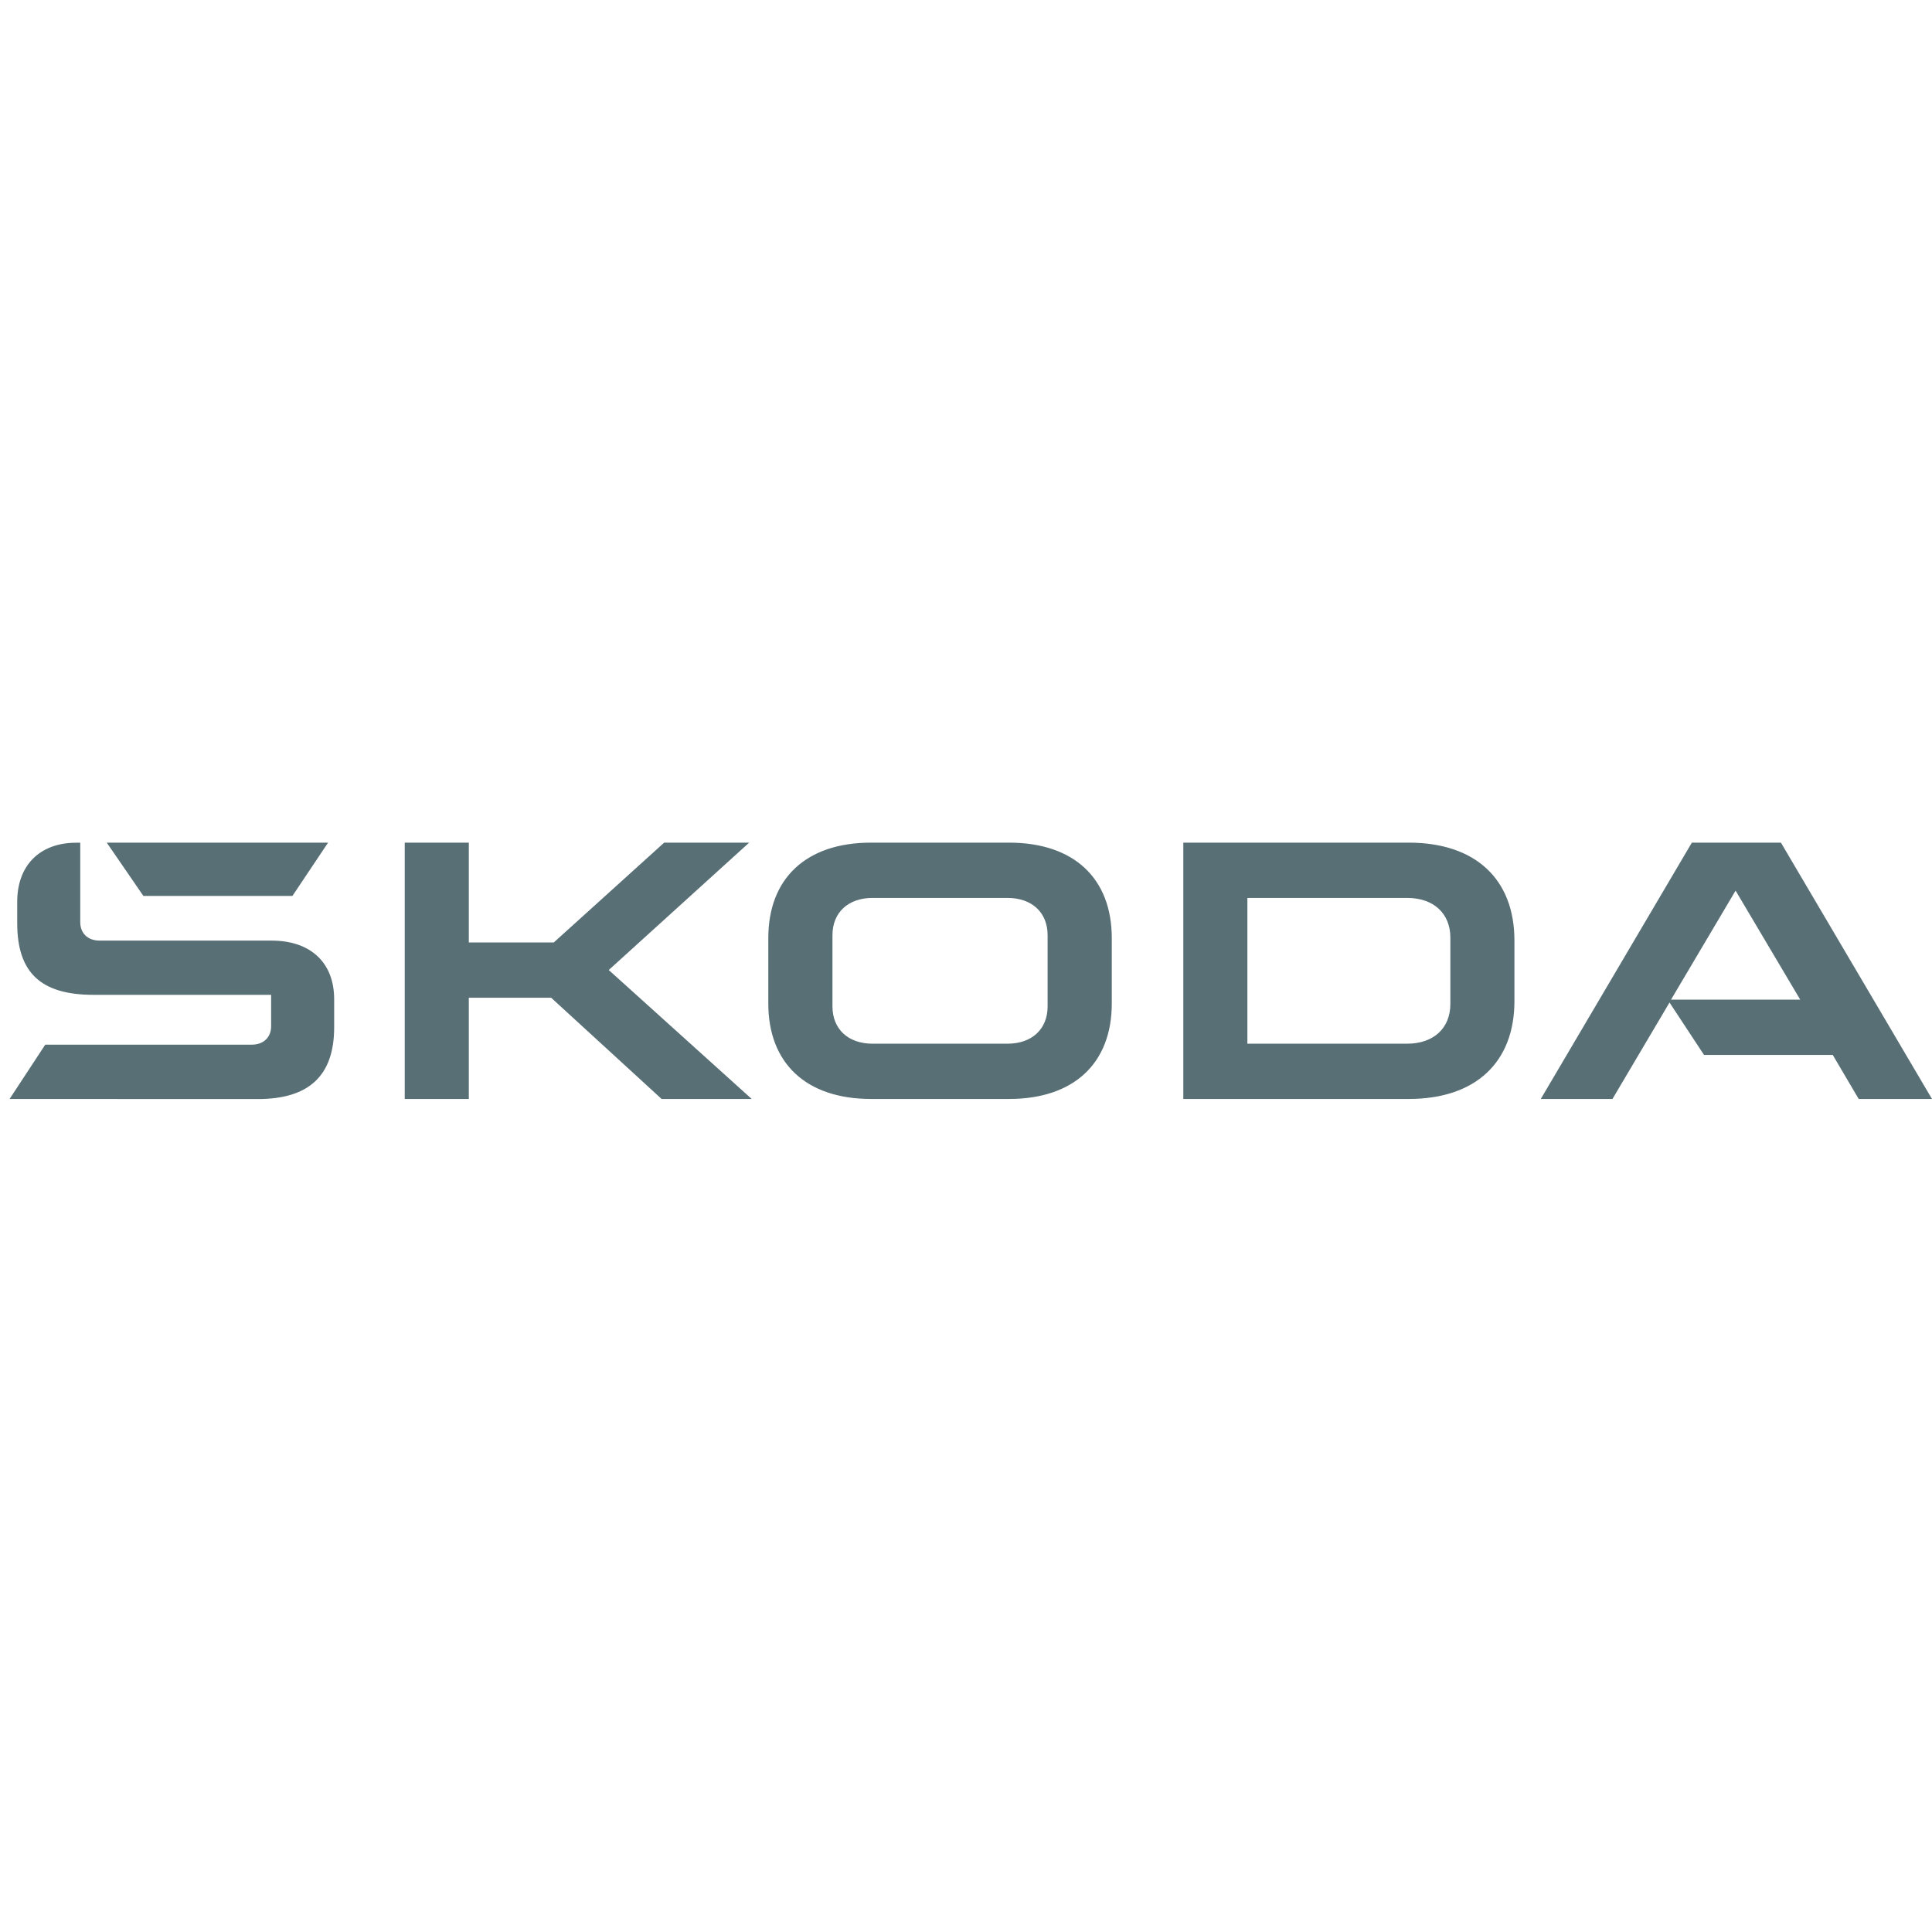<?xml version="1.0" encoding="UTF-8"?> <svg xmlns="http://www.w3.org/2000/svg" width="134" height="134" viewBox="0 0 134 134" fill="none"><g clip-path="url(#clip0_114_6306)"><path d="M0.666 76.222L3.138 72.456H17.46C18.272 72.456 18.805 71.956 18.805 71.178V69H6.488C2.822 69 1.194 67.455 1.194 64.028V62.55C1.194 59.994 2.783 58.45 5.288 58.45H5.566V63.961C5.566 64.739 6.099 65.239 6.91 65.239H18.838C21.561 65.239 23.177 66.783 23.177 69.305V71.25C23.177 74.583 21.455 76.228 17.888 76.228L0.666 76.222ZM86.516 72.389H97.594C99.427 72.389 100.594 71.317 100.594 69.633V65.033C100.594 63.35 99.427 62.278 97.594 62.278H86.516V72.389ZM82.072 76.222V58.444H97.705C102.36 58.444 105.038 61 105.038 65.233V69.433C105.038 73.667 102.36 76.222 97.705 76.222H82.072ZM60.522 72.389H69.877C71.566 72.389 72.66 71.383 72.66 69.805V64.861C72.66 63.283 71.566 62.278 69.877 62.278H60.522C58.833 62.278 57.738 63.283 57.738 64.861V69.805C57.738 71.383 58.833 72.389 60.522 72.389ZM69.983 76.222H60.416C55.899 76.222 53.288 73.733 53.288 69.6V65.067C53.288 60.933 55.899 58.444 60.416 58.444H69.983C74.499 58.444 77.111 60.933 77.111 65.067V69.6C77.111 73.733 74.499 76.222 69.983 76.222ZM106.866 76.222L117.344 58.444H123.522L133.999 76.222H128.916L127.116 73.167H118.188L115.794 69.533L111.838 76.222H106.866ZM115.899 69.333H124.86L120.377 61.772L115.899 69.333ZM9.944 62.139L7.405 58.444H22.755L20.283 62.139H9.944ZM28.072 76.222V58.444H32.516V65.367H38.41L46.066 58.444H51.961L42.222 67.278L52.138 76.222H45.888L38.227 69.2H32.516V76.222H28.072Z" fill="#576F75"></path></g><defs><clipPath id="clip0_114_6306"><rect width="133.333" height="133.333" fill="white" transform="translate(0.666 0.667)"></rect></clipPath></defs></svg> 